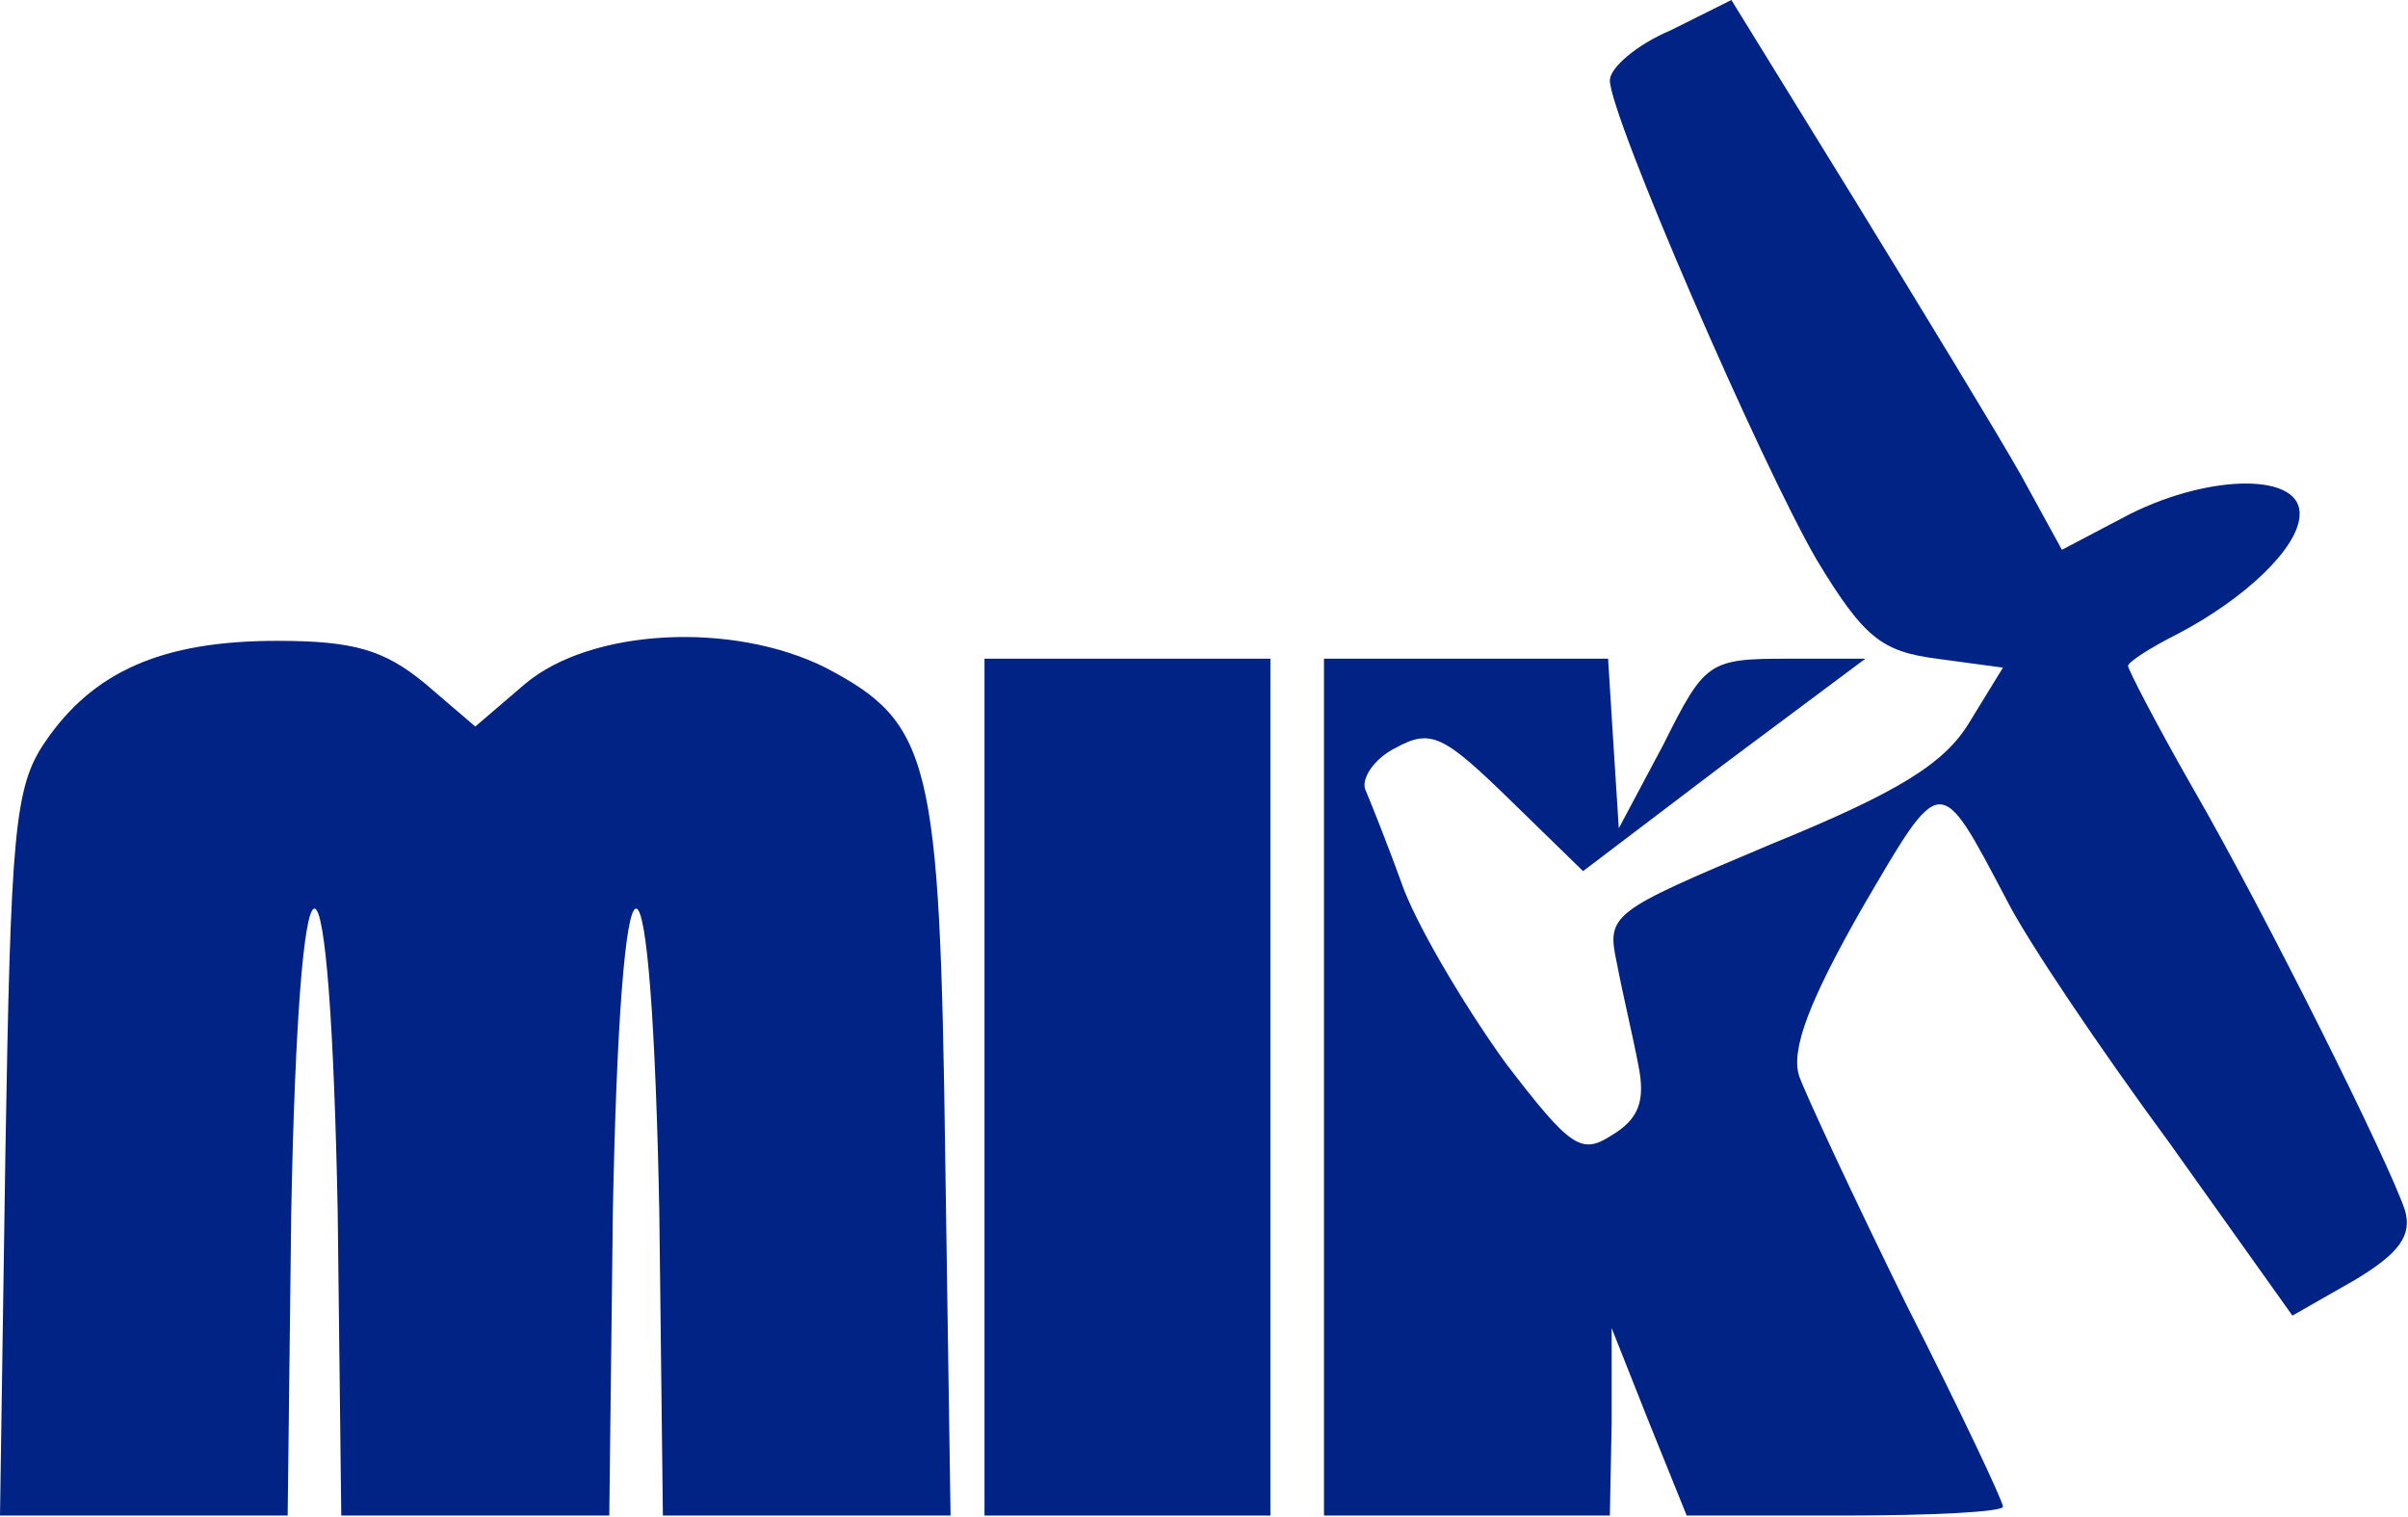 <?xml version="1.0" encoding="UTF-8"?>
<svg width="438px" height="276px" viewBox="0 0 438 276" version="1.1" xmlns="http://www.w3.org/2000/svg" xmlns:xlink="http://www.w3.org/1999/xlink">
    <title>MIK-logo-sininen</title>
    <g id="Page-1" stroke="none" stroke-width="1" fill="none" fill-rule="evenodd">
        <g id="MIK-logo-sininen" transform="translate(-0, 0)" fill="#002385" fill-rule="nonzero">
            <path d="M0.975,210.085 C1.95,151.638 2.6,143.195 8.125,135.078 C16.9,122.089 29.575,116.569 50.375,116.569 C64.35,116.569 69.875,118.193 77.35,124.362 L86.45,132.155 L95.55,124.362 C107.575,114.296 133.25,112.998 150.15,121.44 C169.325,131.506 170.95,138 171.925,210.085 L172.9,275.675 L146.9,275.675 L120.575,275.675 L119.925,220.475 C119.275,186.381 117.65,165.275 115.7,165.275 C113.75,165.275 112.125,186.381 111.475,220.475 L110.825,275.675 L86.45,275.675 L62.075,275.675 L61.425,220.475 C60.775,186.381 59.15,165.275 57.2,165.275 C55.25,165.275 53.625,186.381 52.975,220.475 L52.325,275.675 L26,275.675 L1.42108547e-14,275.675 L0.975,210.085 Z" id="Path"></path>
            <polygon id="Path" points="179.075 197.746 179.075 119.816 205.075 119.816 231.075 119.816 231.075 197.746 231.075 275.675 205.075 275.675 179.075 275.675"></polygon>
            <path d="M240.825,197.746 L240.825,119.816 L266.5,119.816 L292.5,119.816 L293.475,135.402 L294.45,150.664 L302.575,135.402 C310.05,120.466 310.7,119.816 325,119.816 L339.3,119.816 L313.625,138.974 L287.95,158.456 L274.625,145.468 C262.6,133.779 260.325,132.48 253.825,136.052 C249.925,138 247.65,141.572 248.3,143.52 C249.275,145.793 252.525,153.911 255.45,162.028 C258.7,170.146 267.15,184.108 273.975,193.525 C285.675,208.786 287.625,210.085 293.15,206.513 C298.025,203.591 299.325,200.344 298.025,193.849 C297.05,188.654 295.1,180.536 294.125,175.341 C292.175,166.249 292.825,165.925 322.075,153.586 C345.15,144.169 353.6,138.974 358.15,131.506 L364.325,121.44 L352.3,119.816 C342.225,118.518 338.975,115.92 330.525,101.958 C320.45,84.748 292.825,21.106 292.825,14.612 C292.825,12.339 297.7,8.118 303.875,5.52 L314.925,0 L337.35,36.367 C349.7,56.499 363.35,78.904 367.575,86.372 L375.05,100.009 L387.4,93.515 C402.35,86.047 418.925,86.047 418.275,93.84 C417.95,99.685 408.525,108.776 396.175,115.271 C390.975,117.868 387.075,120.466 387.075,121.115 C387.075,121.765 392.275,131.831 398.775,143.195 C412.1,166.249 434.525,211.384 437.45,220.151 C438.75,224.696 436.475,227.944 428.35,232.814 L416.975,239.308 L394.55,207.812 C381.875,190.602 368.55,170.795 364.975,163.652 C352.625,140.273 353.275,140.273 338.65,165.275 C329.225,181.835 325.65,190.927 327.275,195.798 C328.575,199.369 337.35,218.202 346.775,237.36 C356.525,256.518 364.325,273.078 364.325,274.052 C364.325,275.026 351.325,275.675 335.4,275.675 L306.8,275.675 L299.975,258.791 L293.15,241.581 L293.15,258.791 L292.825,275.675 L266.825,275.675 L240.825,275.675 L240.825,197.746 L240.825,197.746 Z" id="Path"></path>
        </g>
    </g>
</svg>